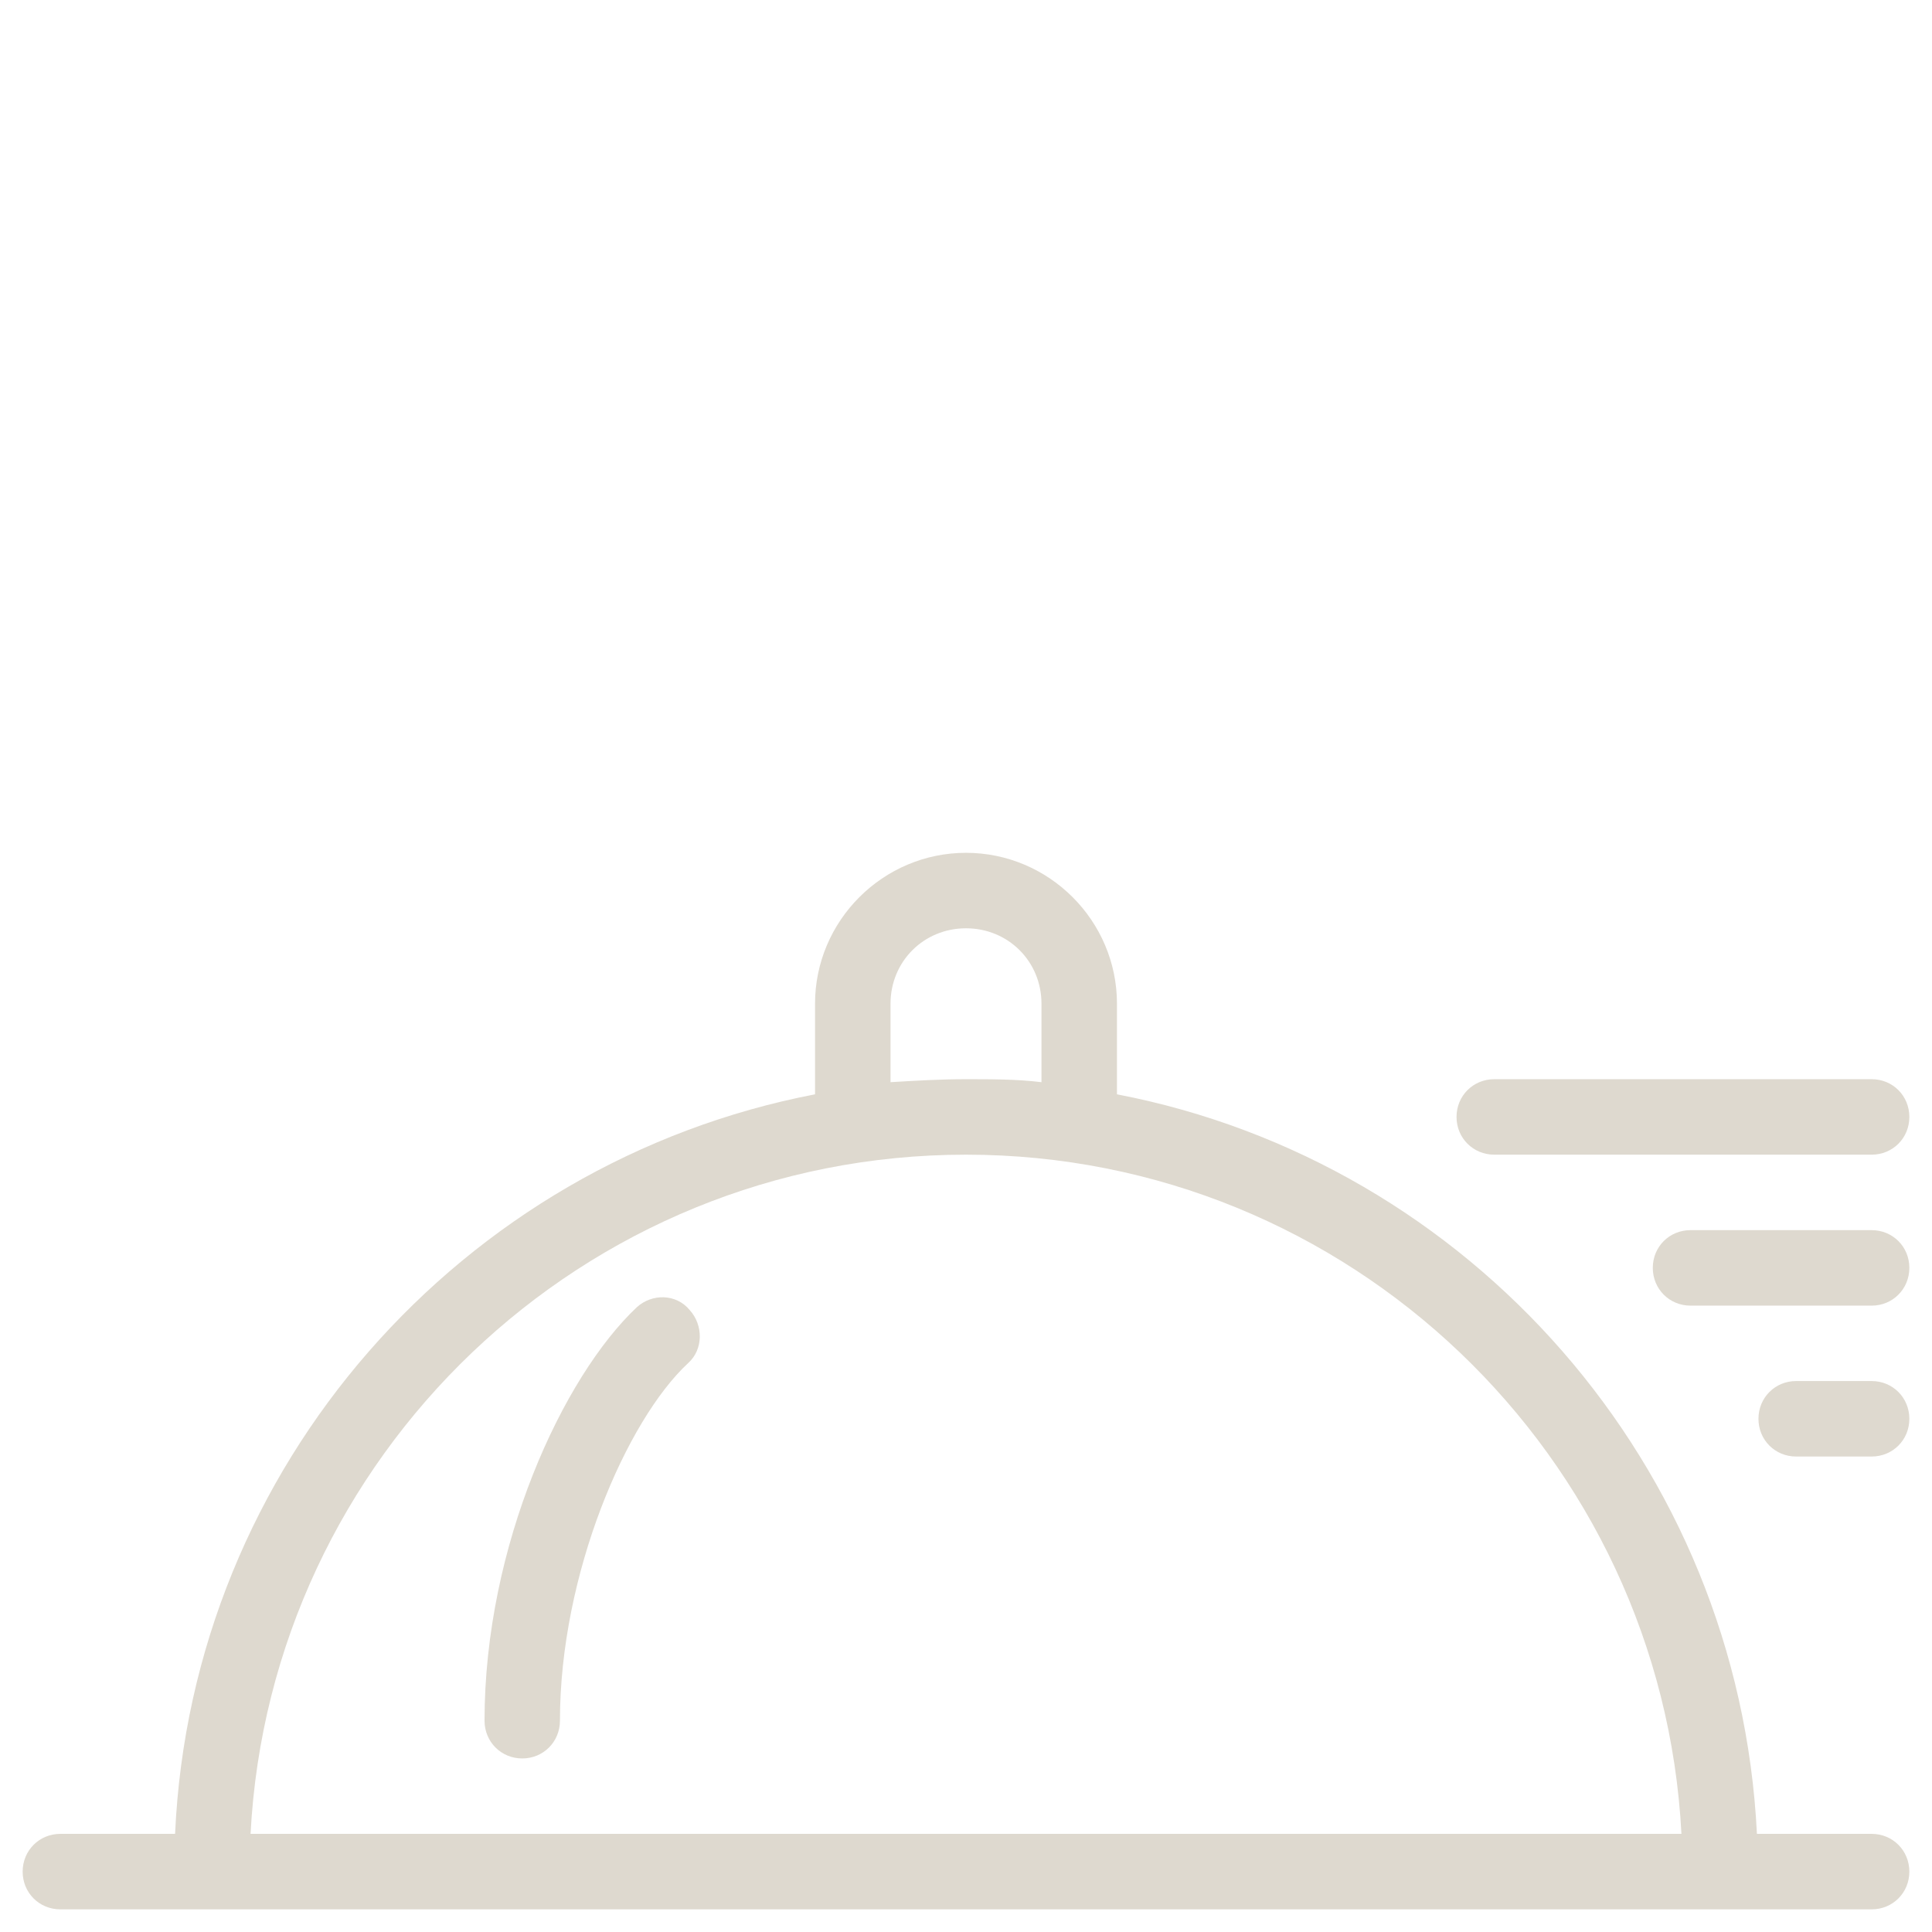 <svg width="29" height="29" viewBox="0 0 29 29" fill="none" xmlns="http://www.w3.org/2000/svg">
<path d="M9.561 19.62C8.451 20.663 7.273 23.2 7.273 25.828C7.273 26.145 7.522 26.395 7.839 26.395C8.156 26.395 8.405 26.145 8.405 25.828C8.405 23.631 9.402 21.32 10.331 20.459C10.558 20.255 10.558 19.892 10.354 19.666C10.15 19.416 9.787 19.416 9.561 19.62Z" fill="#DED9CF"/>
<path d="M28.094 27.527H26.372C26.1 21.999 22.067 17.445 16.766 16.426V15.066C16.766 13.82 15.746 12.801 14.5 12.801C13.254 12.801 12.234 13.82 12.234 15.066V16.426C6.933 17.445 2.877 21.999 2.628 27.527H0.906C0.589 27.527 0.34 27.777 0.34 28.094C0.34 28.411 0.589 28.66 0.906 28.66H28.094C28.411 28.66 28.66 28.411 28.66 28.094C28.66 27.777 28.411 27.527 28.094 27.527ZM13.367 15.066C13.367 14.432 13.866 13.934 14.5 13.934C15.134 13.934 15.633 14.432 15.633 15.066V16.244C15.27 16.199 14.885 16.199 14.5 16.199C14.115 16.199 13.73 16.222 13.367 16.244V15.066ZM14.5 17.332C20.255 17.332 24.945 21.863 25.239 27.527H3.761C4.055 21.863 8.745 17.332 14.5 17.332ZM28.094 16.199H22.43C22.113 16.199 21.863 16.448 21.863 16.766C21.863 17.083 22.113 17.332 22.43 17.332H28.094C28.411 17.332 28.66 17.083 28.66 16.766C28.66 16.448 28.411 16.199 28.094 16.199ZM28.094 18.465H25.375C25.058 18.465 24.809 18.714 24.809 19.031C24.809 19.348 25.058 19.598 25.375 19.598H28.094C28.411 19.598 28.66 19.348 28.66 19.031C28.66 18.714 28.411 18.465 28.094 18.465ZM28.094 20.73H26.961C26.644 20.73 26.395 20.98 26.395 21.297C26.395 21.614 26.644 21.863 26.961 21.863H28.094C28.411 21.863 28.66 21.614 28.66 21.297C28.66 20.98 28.411 20.73 28.094 20.73Z" fill="#DED9CF"/>
</svg>
